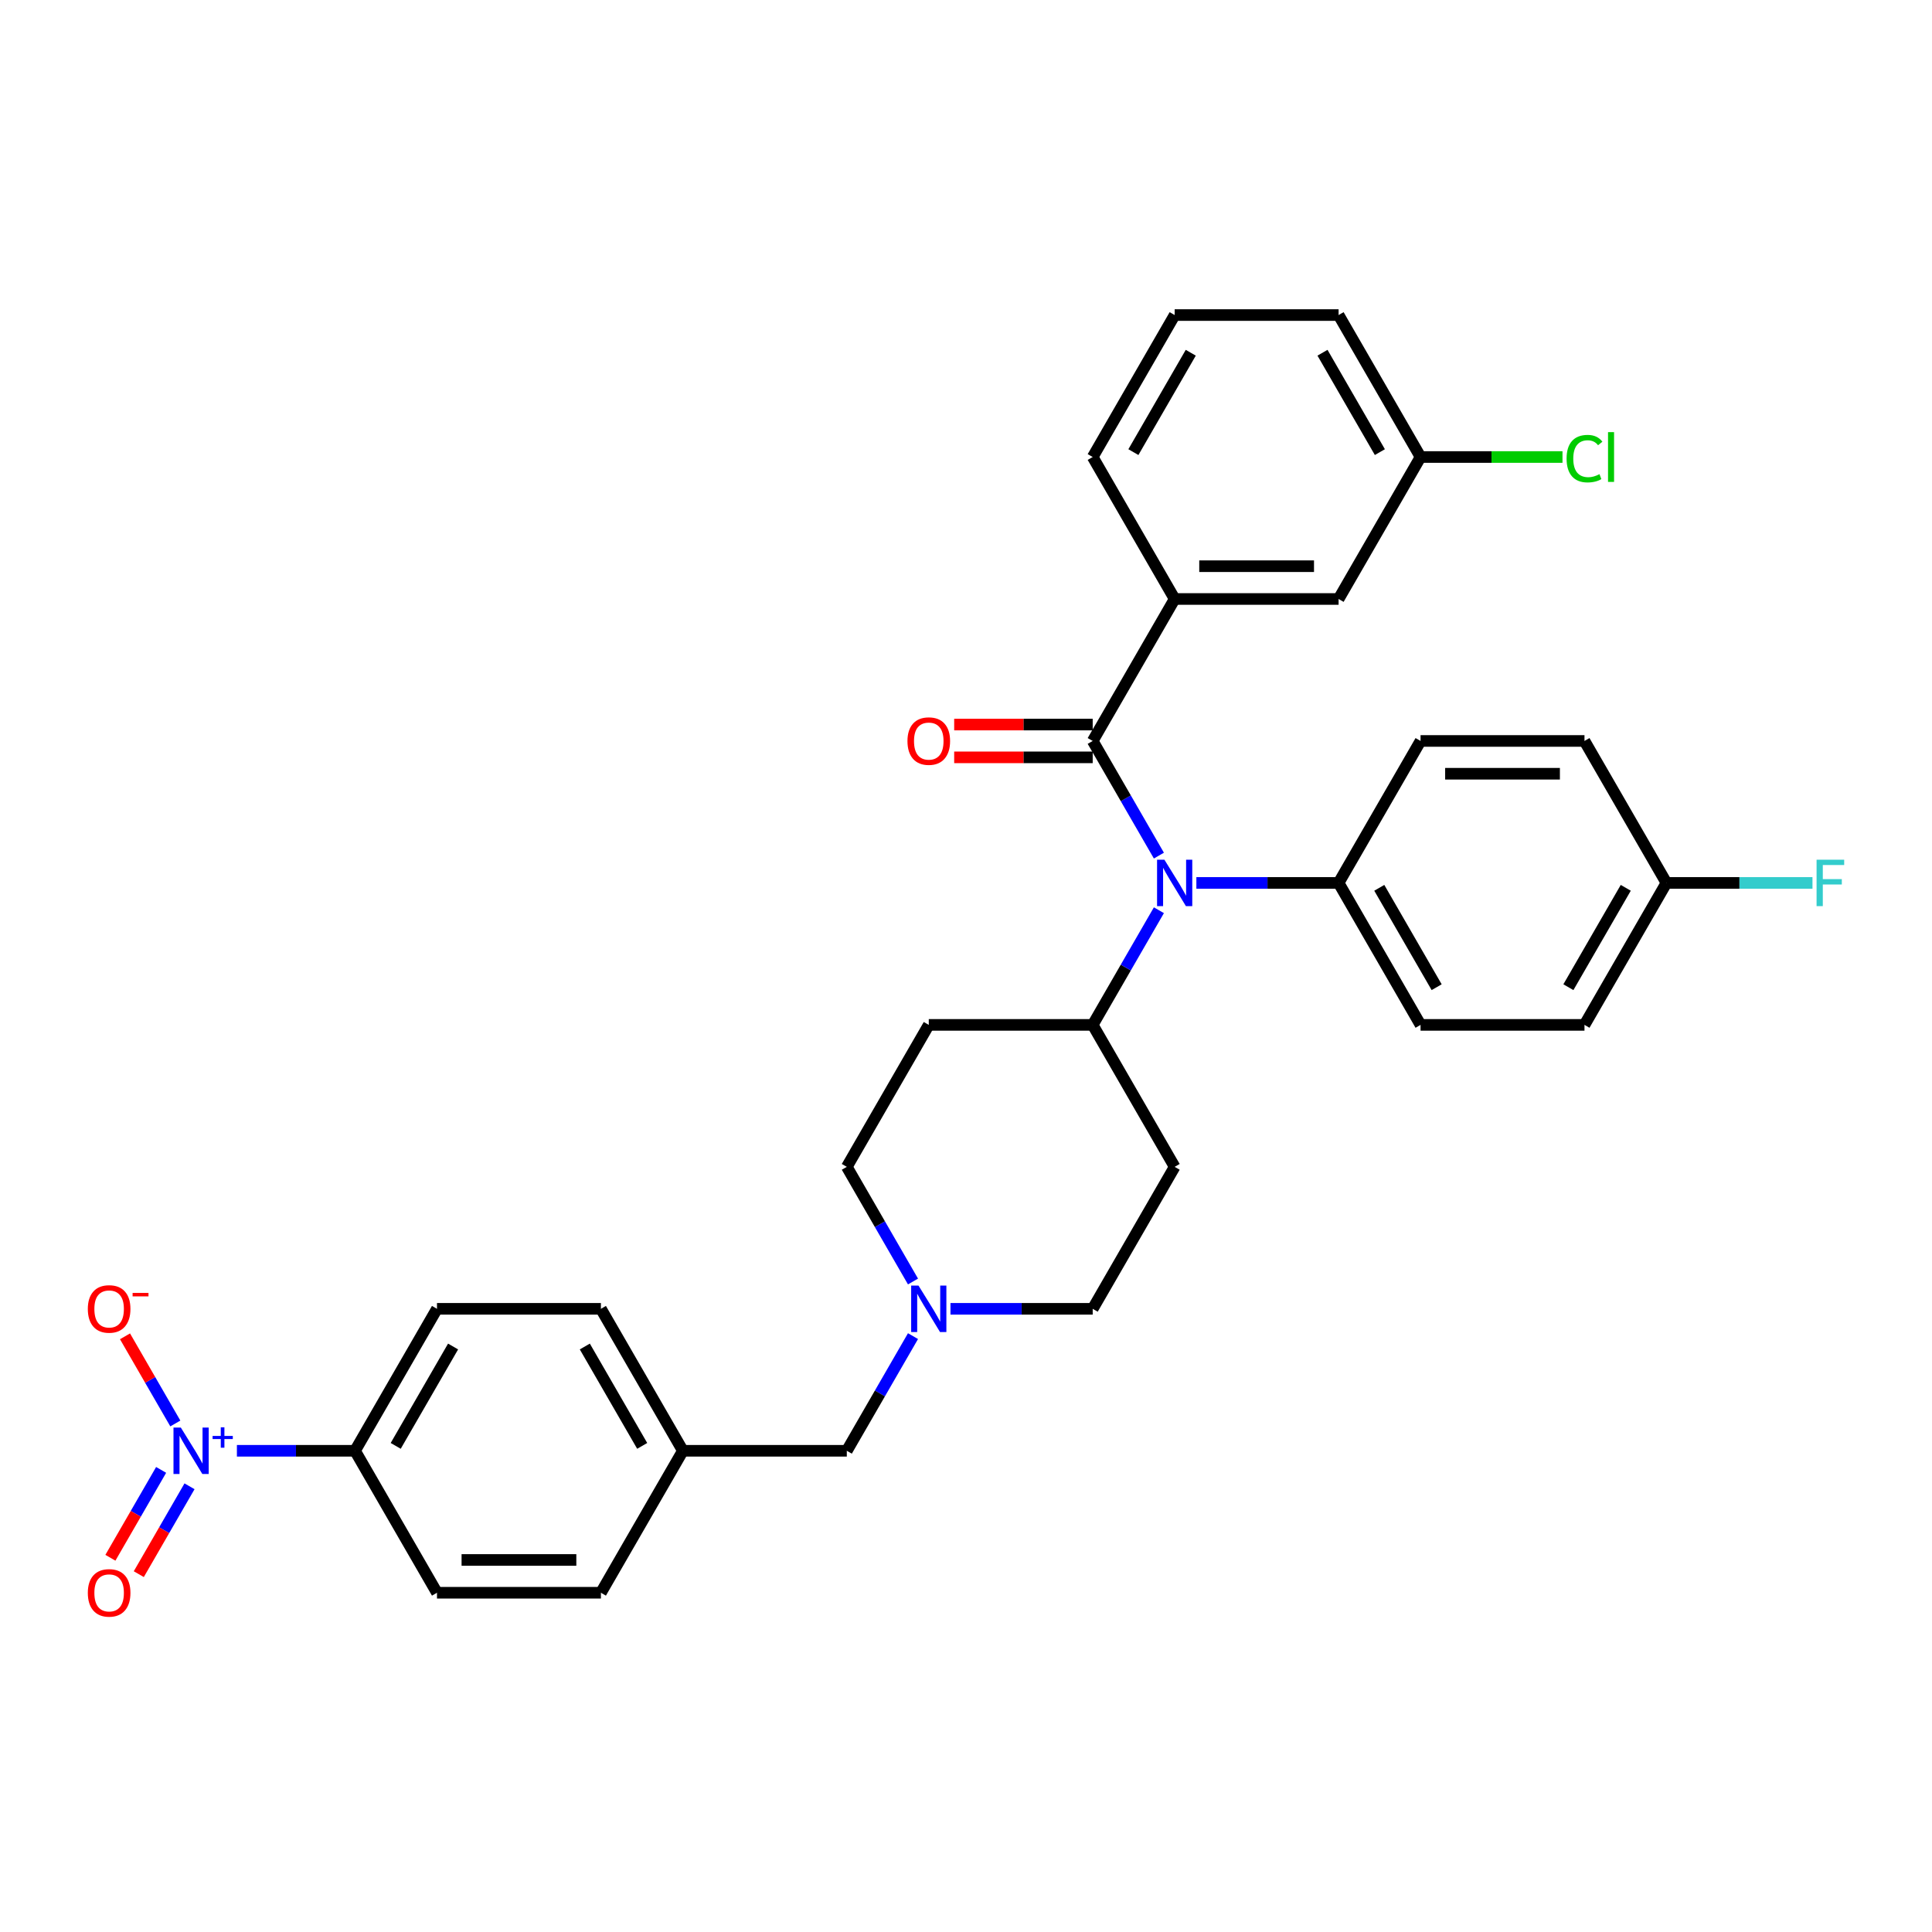 <?xml version='1.0' encoding='iso-8859-1'?>
<svg version='1.1' baseProfile='full'
              xmlns='http://www.w3.org/2000/svg'
                      xmlns:rdkit='http://www.rdkit.org/xml'
                      xmlns:xlink='http://www.w3.org/1999/xlink'
                  xml:space='preserve'
width='1000px' height='1000px' viewBox='0 0 1000 1000'>
<!-- END OF HEADER -->
<rect style='opacity:1.0;fill:#FFFFFF;stroke:none' width='1000' height='1000' x='0' y='0'> </rect>
<path class='bond-0' d='M 608.005,603.96 L 565.58,677.442' style='fill:none;fill-rule:evenodd;stroke:#000000;stroke-width:6px;stroke-linecap:butt;stroke-linejoin:miter;stroke-opacity:1' />
<path class='bond-1' d='M 608.005,603.96 L 565.58,530.479' style='fill:none;fill-rule:evenodd;stroke:#000000;stroke-width:6px;stroke-linecap:butt;stroke-linejoin:miter;stroke-opacity:1' />
<path class='bond-2' d='M 565.58,677.442 L 528.772,677.442' style='fill:none;fill-rule:evenodd;stroke:#000000;stroke-width:6px;stroke-linecap:butt;stroke-linejoin:miter;stroke-opacity:1' />
<path class='bond-2' d='M 528.772,677.442 L 491.965,677.442' style='fill:none;fill-rule:evenodd;stroke:#0000FF;stroke-width:6px;stroke-linecap:butt;stroke-linejoin:miter;stroke-opacity:1' />
<path class='bond-3' d='M 472.569,663.306 L 455.438,633.633' style='fill:none;fill-rule:evenodd;stroke:#0000FF;stroke-width:6px;stroke-linecap:butt;stroke-linejoin:miter;stroke-opacity:1' />
<path class='bond-3' d='M 455.438,633.633 L 438.306,603.96' style='fill:none;fill-rule:evenodd;stroke:#000000;stroke-width:6px;stroke-linecap:butt;stroke-linejoin:miter;stroke-opacity:1' />
<path class='bond-4' d='M 472.569,691.578 L 455.438,721.251' style='fill:none;fill-rule:evenodd;stroke:#0000FF;stroke-width:6px;stroke-linecap:butt;stroke-linejoin:miter;stroke-opacity:1' />
<path class='bond-4' d='M 455.438,721.251 L 438.306,750.923' style='fill:none;fill-rule:evenodd;stroke:#000000;stroke-width:6px;stroke-linecap:butt;stroke-linejoin:miter;stroke-opacity:1' />
<path class='bond-5' d='M 438.306,603.96 L 480.731,530.479' style='fill:none;fill-rule:evenodd;stroke:#000000;stroke-width:6px;stroke-linecap:butt;stroke-linejoin:miter;stroke-opacity:1' />
<path class='bond-6' d='M 480.731,530.479 L 565.58,530.479' style='fill:none;fill-rule:evenodd;stroke:#000000;stroke-width:6px;stroke-linecap:butt;stroke-linejoin:miter;stroke-opacity:1' />
<path class='bond-7' d='M 565.58,530.479 L 582.712,500.806' style='fill:none;fill-rule:evenodd;stroke:#000000;stroke-width:6px;stroke-linecap:butt;stroke-linejoin:miter;stroke-opacity:1' />
<path class='bond-7' d='M 582.712,500.806 L 599.843,471.133' style='fill:none;fill-rule:evenodd;stroke:#0000FF;stroke-width:6px;stroke-linecap:butt;stroke-linejoin:miter;stroke-opacity:1' />
<path class='bond-8' d='M 311.032,677.442 L 353.457,750.923' style='fill:none;fill-rule:evenodd;stroke:#000000;stroke-width:6px;stroke-linecap:butt;stroke-linejoin:miter;stroke-opacity:1' />
<path class='bond-8' d='M 302.7,696.949 L 332.397,748.386' style='fill:none;fill-rule:evenodd;stroke:#000000;stroke-width:6px;stroke-linecap:butt;stroke-linejoin:miter;stroke-opacity:1' />
<path class='bond-9' d='M 311.032,677.442 L 226.183,677.442' style='fill:none;fill-rule:evenodd;stroke:#000000;stroke-width:6px;stroke-linecap:butt;stroke-linejoin:miter;stroke-opacity:1' />
<path class='bond-10' d='M 353.457,750.923 L 311.032,824.405' style='fill:none;fill-rule:evenodd;stroke:#000000;stroke-width:6px;stroke-linecap:butt;stroke-linejoin:miter;stroke-opacity:1' />
<path class='bond-11' d='M 353.457,750.923 L 438.306,750.923' style='fill:none;fill-rule:evenodd;stroke:#000000;stroke-width:6px;stroke-linecap:butt;stroke-linejoin:miter;stroke-opacity:1' />
<path class='bond-12' d='M 599.843,442.861 L 582.712,413.189' style='fill:none;fill-rule:evenodd;stroke:#0000FF;stroke-width:6px;stroke-linecap:butt;stroke-linejoin:miter;stroke-opacity:1' />
<path class='bond-12' d='M 582.712,413.189 L 565.58,383.516' style='fill:none;fill-rule:evenodd;stroke:#000000;stroke-width:6px;stroke-linecap:butt;stroke-linejoin:miter;stroke-opacity:1' />
<path class='bond-13' d='M 619.239,456.997 L 656.046,456.997' style='fill:none;fill-rule:evenodd;stroke:#0000FF;stroke-width:6px;stroke-linecap:butt;stroke-linejoin:miter;stroke-opacity:1' />
<path class='bond-13' d='M 656.046,456.997 L 692.854,456.997' style='fill:none;fill-rule:evenodd;stroke:#000000;stroke-width:6px;stroke-linecap:butt;stroke-linejoin:miter;stroke-opacity:1' />
<path class='bond-14' d='M 608.005,310.034 L 692.854,310.034' style='fill:none;fill-rule:evenodd;stroke:#000000;stroke-width:6px;stroke-linecap:butt;stroke-linejoin:miter;stroke-opacity:1' />
<path class='bond-14' d='M 620.732,293.064 L 680.126,293.064' style='fill:none;fill-rule:evenodd;stroke:#000000;stroke-width:6px;stroke-linecap:butt;stroke-linejoin:miter;stroke-opacity:1' />
<path class='bond-15' d='M 608.005,310.034 L 565.58,236.553' style='fill:none;fill-rule:evenodd;stroke:#000000;stroke-width:6px;stroke-linecap:butt;stroke-linejoin:miter;stroke-opacity:1' />
<path class='bond-16' d='M 608.005,310.034 L 565.58,383.516' style='fill:none;fill-rule:evenodd;stroke:#000000;stroke-width:6px;stroke-linecap:butt;stroke-linejoin:miter;stroke-opacity:1' />
<path class='bond-17' d='M 565.58,375.031 L 529.731,375.031' style='fill:none;fill-rule:evenodd;stroke:#000000;stroke-width:6px;stroke-linecap:butt;stroke-linejoin:miter;stroke-opacity:1' />
<path class='bond-17' d='M 529.731,375.031 L 493.882,375.031' style='fill:none;fill-rule:evenodd;stroke:#FF0000;stroke-width:6px;stroke-linecap:butt;stroke-linejoin:miter;stroke-opacity:1' />
<path class='bond-17' d='M 565.58,392.001 L 529.731,392.001' style='fill:none;fill-rule:evenodd;stroke:#000000;stroke-width:6px;stroke-linecap:butt;stroke-linejoin:miter;stroke-opacity:1' />
<path class='bond-17' d='M 529.731,392.001 L 493.882,392.001' style='fill:none;fill-rule:evenodd;stroke:#FF0000;stroke-width:6px;stroke-linecap:butt;stroke-linejoin:miter;stroke-opacity:1' />
<path class='bond-18' d='M 692.854,310.034 L 735.278,236.553' style='fill:none;fill-rule:evenodd;stroke:#000000;stroke-width:6px;stroke-linecap:butt;stroke-linejoin:miter;stroke-opacity:1' />
<path class='bond-19' d='M 692.854,456.997 L 735.278,383.516' style='fill:none;fill-rule:evenodd;stroke:#000000;stroke-width:6px;stroke-linecap:butt;stroke-linejoin:miter;stroke-opacity:1' />
<path class='bond-20' d='M 692.854,456.997 L 735.278,530.479' style='fill:none;fill-rule:evenodd;stroke:#000000;stroke-width:6px;stroke-linecap:butt;stroke-linejoin:miter;stroke-opacity:1' />
<path class='bond-20' d='M 713.914,459.535 L 743.611,510.972' style='fill:none;fill-rule:evenodd;stroke:#000000;stroke-width:6px;stroke-linecap:butt;stroke-linejoin:miter;stroke-opacity:1' />
<path class='bond-21' d='M 862.552,456.997 L 820.127,530.479' style='fill:none;fill-rule:evenodd;stroke:#000000;stroke-width:6px;stroke-linecap:butt;stroke-linejoin:miter;stroke-opacity:1' />
<path class='bond-21' d='M 841.492,459.535 L 811.795,510.972' style='fill:none;fill-rule:evenodd;stroke:#000000;stroke-width:6px;stroke-linecap:butt;stroke-linejoin:miter;stroke-opacity:1' />
<path class='bond-22' d='M 862.552,456.997 L 900.344,456.997' style='fill:none;fill-rule:evenodd;stroke:#000000;stroke-width:6px;stroke-linecap:butt;stroke-linejoin:miter;stroke-opacity:1' />
<path class='bond-22' d='M 900.344,456.997 L 938.136,456.997' style='fill:none;fill-rule:evenodd;stroke:#33CCCC;stroke-width:6px;stroke-linecap:butt;stroke-linejoin:miter;stroke-opacity:1' />
<path class='bond-23' d='M 862.552,456.997 L 820.127,383.516' style='fill:none;fill-rule:evenodd;stroke:#000000;stroke-width:6px;stroke-linecap:butt;stroke-linejoin:miter;stroke-opacity:1' />
<path class='bond-24' d='M 735.278,383.516 L 820.127,383.516' style='fill:none;fill-rule:evenodd;stroke:#000000;stroke-width:6px;stroke-linecap:butt;stroke-linejoin:miter;stroke-opacity:1' />
<path class='bond-24' d='M 748.006,400.486 L 807.4,400.486' style='fill:none;fill-rule:evenodd;stroke:#000000;stroke-width:6px;stroke-linecap:butt;stroke-linejoin:miter;stroke-opacity:1' />
<path class='bond-25' d='M 735.278,530.479 L 820.127,530.479' style='fill:none;fill-rule:evenodd;stroke:#000000;stroke-width:6px;stroke-linecap:butt;stroke-linejoin:miter;stroke-opacity:1' />
<path class='bond-26' d='M 735.278,236.553 L 772.009,236.553' style='fill:none;fill-rule:evenodd;stroke:#000000;stroke-width:6px;stroke-linecap:butt;stroke-linejoin:miter;stroke-opacity:1' />
<path class='bond-26' d='M 772.009,236.553 L 808.741,236.553' style='fill:none;fill-rule:evenodd;stroke:#00CC00;stroke-width:6px;stroke-linecap:butt;stroke-linejoin:miter;stroke-opacity:1' />
<path class='bond-27' d='M 735.278,236.553 L 692.854,163.071' style='fill:none;fill-rule:evenodd;stroke:#000000;stroke-width:6px;stroke-linecap:butt;stroke-linejoin:miter;stroke-opacity:1' />
<path class='bond-27' d='M 714.218,234.015 L 684.521,182.578' style='fill:none;fill-rule:evenodd;stroke:#000000;stroke-width:6px;stroke-linecap:butt;stroke-linejoin:miter;stroke-opacity:1' />
<path class='bond-28' d='M 565.58,236.553 L 608.005,163.071' style='fill:none;fill-rule:evenodd;stroke:#000000;stroke-width:6px;stroke-linecap:butt;stroke-linejoin:miter;stroke-opacity:1' />
<path class='bond-28' d='M 586.64,234.015 L 616.337,182.578' style='fill:none;fill-rule:evenodd;stroke:#000000;stroke-width:6px;stroke-linecap:butt;stroke-linejoin:miter;stroke-opacity:1' />
<path class='bond-29' d='M 608.005,163.071 L 692.854,163.071' style='fill:none;fill-rule:evenodd;stroke:#000000;stroke-width:6px;stroke-linecap:butt;stroke-linejoin:miter;stroke-opacity:1' />
<path class='bond-30' d='M 311.032,824.405 L 226.183,824.405' style='fill:none;fill-rule:evenodd;stroke:#000000;stroke-width:6px;stroke-linecap:butt;stroke-linejoin:miter;stroke-opacity:1' />
<path class='bond-30' d='M 298.305,807.435 L 238.911,807.435' style='fill:none;fill-rule:evenodd;stroke:#000000;stroke-width:6px;stroke-linecap:butt;stroke-linejoin:miter;stroke-opacity:1' />
<path class='bond-31' d='M 226.183,824.405 L 183.759,750.923' style='fill:none;fill-rule:evenodd;stroke:#000000;stroke-width:6px;stroke-linecap:butt;stroke-linejoin:miter;stroke-opacity:1' />
<path class='bond-32' d='M 183.759,750.923 L 226.183,677.442' style='fill:none;fill-rule:evenodd;stroke:#000000;stroke-width:6px;stroke-linecap:butt;stroke-linejoin:miter;stroke-opacity:1' />
<path class='bond-32' d='M 204.819,748.386 L 234.516,696.949' style='fill:none;fill-rule:evenodd;stroke:#000000;stroke-width:6px;stroke-linecap:butt;stroke-linejoin:miter;stroke-opacity:1' />
<path class='bond-33' d='M 183.759,750.923 L 153.19,750.923' style='fill:none;fill-rule:evenodd;stroke:#000000;stroke-width:6px;stroke-linecap:butt;stroke-linejoin:miter;stroke-opacity:1' />
<path class='bond-33' d='M 153.19,750.923 L 122.62,750.923' style='fill:none;fill-rule:evenodd;stroke:#0000FF;stroke-width:6px;stroke-linecap:butt;stroke-linejoin:miter;stroke-opacity:1' />
<path class='bond-34' d='M 90.748,736.788 L 77.726,714.233' style='fill:none;fill-rule:evenodd;stroke:#0000FF;stroke-width:6px;stroke-linecap:butt;stroke-linejoin:miter;stroke-opacity:1' />
<path class='bond-34' d='M 77.726,714.233 L 64.705,691.679' style='fill:none;fill-rule:evenodd;stroke:#FF0000;stroke-width:6px;stroke-linecap:butt;stroke-linejoin:miter;stroke-opacity:1' />
<path class='bond-35' d='M 83.4,760.817 L 70.27,783.558' style='fill:none;fill-rule:evenodd;stroke:#0000FF;stroke-width:6px;stroke-linecap:butt;stroke-linejoin:miter;stroke-opacity:1' />
<path class='bond-35' d='M 70.27,783.558 L 57.141,806.299' style='fill:none;fill-rule:evenodd;stroke:#FF0000;stroke-width:6px;stroke-linecap:butt;stroke-linejoin:miter;stroke-opacity:1' />
<path class='bond-35' d='M 98.096,769.302 L 84.967,792.043' style='fill:none;fill-rule:evenodd;stroke:#0000FF;stroke-width:6px;stroke-linecap:butt;stroke-linejoin:miter;stroke-opacity:1' />
<path class='bond-35' d='M 84.967,792.043 L 71.837,814.784' style='fill:none;fill-rule:evenodd;stroke:#FF0000;stroke-width:6px;stroke-linecap:butt;stroke-linejoin:miter;stroke-opacity:1' />
<path  class='atom-2' d='M 475.419 665.427
L 483.293 678.155
Q 484.074 679.41, 485.33 681.684
Q 486.585 683.958, 486.653 684.094
L 486.653 665.427
L 489.844 665.427
L 489.844 689.457
L 486.551 689.457
L 478.1 675.541
Q 477.116 673.912, 476.064 672.046
Q 475.046 670.179, 474.74 669.602
L 474.74 689.457
L 471.618 689.457
L 471.618 665.427
L 475.419 665.427
' fill='#0000FF'/>
<path  class='atom-8' d='M 602.693 444.983
L 610.567 457.71
Q 611.348 458.966, 612.603 461.24
Q 613.859 463.514, 613.927 463.65
L 613.927 444.983
L 617.117 444.983
L 617.117 469.012
L 613.825 469.012
L 605.374 455.097
Q 604.39 453.468, 603.338 451.601
Q 602.32 449.734, 602.014 449.157
L 602.014 469.012
L 598.892 469.012
L 598.892 444.983
L 602.693 444.983
' fill='#0000FF'/>
<path  class='atom-11' d='M 469.7 383.584
Q 469.7 377.814, 472.551 374.59
Q 475.402 371.365, 480.731 371.365
Q 486.059 371.365, 488.91 374.59
Q 491.761 377.814, 491.761 383.584
Q 491.761 389.421, 488.876 392.747
Q 485.991 396.04, 480.731 396.04
Q 475.436 396.04, 472.551 392.747
Q 469.7 389.455, 469.7 383.584
M 480.731 393.324
Q 484.396 393.324, 486.365 390.881
Q 488.367 388.403, 488.367 383.584
Q 488.367 378.866, 486.365 376.49
Q 484.396 374.081, 480.731 374.081
Q 477.065 374.081, 475.063 376.456
Q 473.094 378.832, 473.094 383.584
Q 473.094 388.437, 475.063 390.881
Q 477.065 393.324, 480.731 393.324
' fill='#FF0000'/>
<path  class='atom-15' d='M 940.257 444.983
L 954.545 444.983
L 954.545 447.732
L 943.481 447.732
L 943.481 455.029
L 953.324 455.029
L 953.324 457.812
L 943.481 457.812
L 943.481 469.012
L 940.257 469.012
L 940.257 444.983
' fill='#33CCCC'/>
<path  class='atom-21' d='M 810.862 237.384
Q 810.862 231.411, 813.645 228.288
Q 816.462 225.132, 821.79 225.132
Q 826.746 225.132, 829.393 228.628
L 827.153 230.461
Q 825.218 227.915, 821.79 227.915
Q 818.159 227.915, 816.224 230.359
Q 814.324 232.768, 814.324 237.384
Q 814.324 242.136, 816.292 244.58
Q 818.295 247.023, 822.164 247.023
Q 824.811 247.023, 827.9 245.428
L 828.85 247.973
Q 827.594 248.788, 825.694 249.263
Q 823.793 249.738, 821.689 249.738
Q 816.462 249.738, 813.645 246.548
Q 810.862 243.358, 810.862 237.384
' fill='#00CC00'/>
<path  class='atom-21' d='M 832.312 223.673
L 835.434 223.673
L 835.434 249.433
L 832.312 249.433
L 832.312 223.673
' fill='#00CC00'/>
<path  class='atom-29' d='M 93.598 738.909
L 101.472 751.636
Q 102.253 752.892, 103.508 755.166
Q 104.764 757.44, 104.832 757.576
L 104.832 738.909
L 108.022 738.909
L 108.022 762.938
L 104.73 762.938
L 96.279 749.023
Q 95.295 747.394, 94.243 745.527
Q 93.225 743.66, 92.919 743.083
L 92.919 762.938
L 89.797 762.938
L 89.797 738.909
L 93.598 738.909
' fill='#0000FF'/>
<path  class='atom-29' d='M 110.038 743.24
L 114.272 743.24
L 114.272 738.783
L 116.154 738.783
L 116.154 743.24
L 120.499 743.24
L 120.499 744.853
L 116.154 744.853
L 116.154 749.333
L 114.272 749.333
L 114.272 744.853
L 110.038 744.853
L 110.038 743.24
' fill='#0000FF'/>
<path  class='atom-30' d='M 45.455 677.51
Q 45.455 671.74, 48.306 668.516
Q 51.156 665.292, 56.485 665.292
Q 61.813 665.292, 64.664 668.516
Q 67.515 671.74, 67.515 677.51
Q 67.515 683.347, 64.63 686.674
Q 61.746 689.966, 56.485 689.966
Q 51.19 689.966, 48.306 686.674
Q 45.455 683.381, 45.455 677.51
M 56.485 687.251
Q 60.15 687.251, 62.119 684.807
Q 64.121 682.329, 64.121 677.51
Q 64.121 672.792, 62.119 670.416
Q 60.15 668.007, 56.485 668.007
Q 52.819 668.007, 50.817 670.383
Q 48.849 672.758, 48.849 677.51
Q 48.849 682.363, 50.817 684.807
Q 52.819 687.251, 56.485 687.251
' fill='#FF0000'/>
<path  class='atom-30' d='M 68.635 669.214
L 76.856 669.214
L 76.856 671.006
L 68.635 671.006
L 68.635 669.214
' fill='#FF0000'/>
<path  class='atom-31' d='M 45.455 824.473
Q 45.455 818.703, 48.306 815.479
Q 51.156 812.255, 56.485 812.255
Q 61.813 812.255, 64.664 815.479
Q 67.515 818.703, 67.515 824.473
Q 67.515 830.311, 64.63 833.637
Q 61.746 836.929, 56.485 836.929
Q 51.19 836.929, 48.306 833.637
Q 45.455 830.344, 45.455 824.473
M 56.485 834.214
Q 60.15 834.214, 62.119 831.77
Q 64.121 829.292, 64.121 824.473
Q 64.121 819.755, 62.119 817.38
Q 60.15 814.97, 56.485 814.97
Q 52.819 814.97, 50.817 817.346
Q 48.849 819.721, 48.849 824.473
Q 48.849 829.326, 50.817 831.77
Q 52.819 834.214, 56.485 834.214
' fill='#FF0000'/>
</svg>
